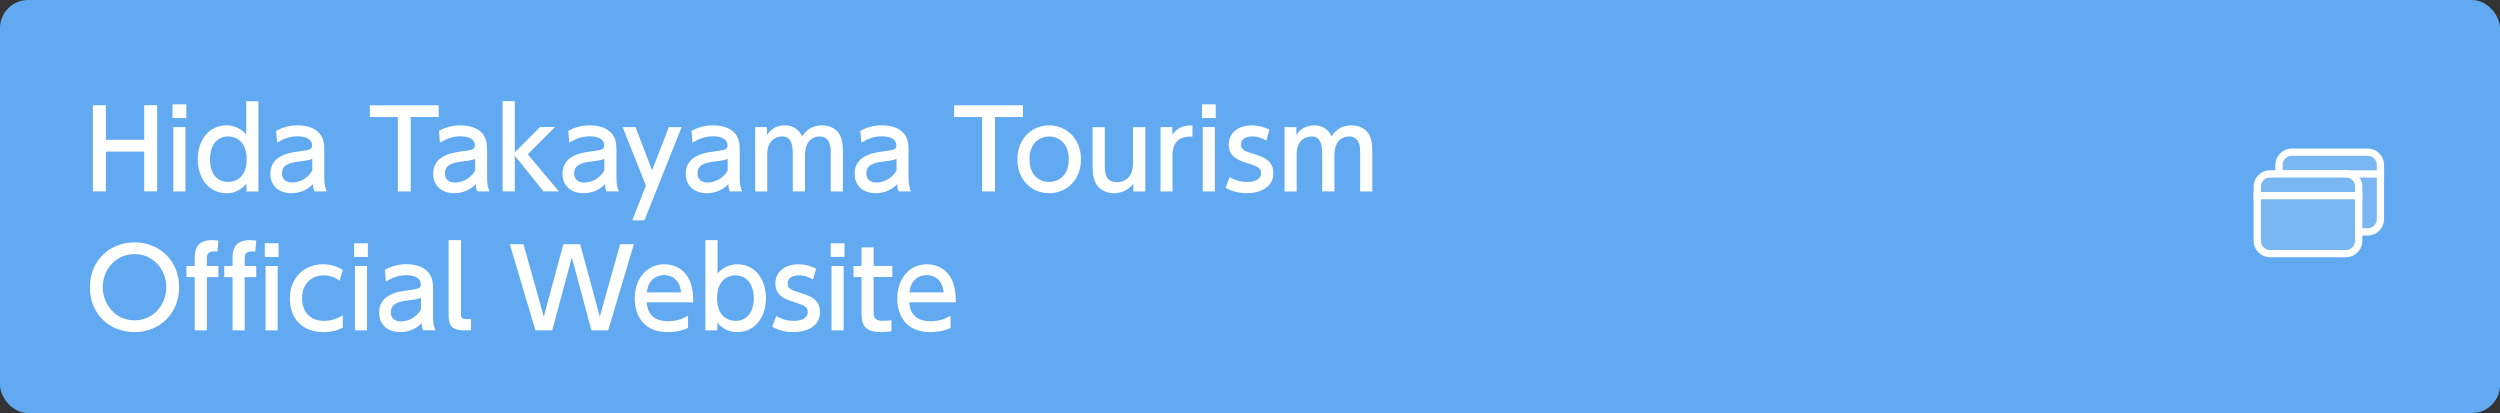<?xml version="1.0" encoding="UTF-8"?><svg id="a" xmlns="http://www.w3.org/2000/svg" width="345" height="57" viewBox="0 0 345 57"><rect x="0" y="0" width="345" height="57" fill="#333333" stroke="none"/><rect width="345" height="57" rx="3.88" ry="3.88" fill="#61aaf2"/><path d="M19.9,19.29v-4.77h1.79v11.89h-1.79v-5.49h-5.29v5.49h-1.79v-11.89h1.79v4.77h5.29Z" fill="#fff"/><path d="M25.71,16.29h-1.9v-1.89h1.9v1.89ZM25.59,26.42h-1.67v-8.88h1.67v8.88Z" fill="#fff"/><path d="M34.01,25.34c-1.08,1.32-2.35,1.32-2.76,1.32-2.44,0-3.96-2.07-3.96-4.68s1.5-4.68,3.96-4.68c1.56,0,2.45.94,2.73,1.26v-4.59h1.68v12.45h-1.65v-1.08ZM31.49,18.83c-1.77,0-2.52,1.54-2.52,3.15s.72,3.13,2.52,3.13c.95,0,2.55-.54,2.55-3.13s-1.62-3.15-2.55-3.15Z" fill="#fff"/><path d="M38.09,18.06c.75-.42,1.76-.76,2.96-.76,1.31,0,2.42.36,3.08,1.15.5.6.62,1.32.62,2.31v3.79c0,.86.13,1.41.33,1.86h-1.68c-.12-.22-.21-.55-.21-1-.66.69-1.67,1.25-2.97,1.25-1.71,0-2.91-1-2.91-2.67,0-2.37,2.22-2.87,3.83-3.08,1.62-.21,1.93-.27,1.93-.87,0-.78-.79-1.23-1.98-1.23s-2.08.41-2.85.88l-.14-1.63ZM43.09,21.92c-.38.18-.83.25-1.75.36-1.26.15-2.42.41-2.42,1.65,0,.74.48,1.26,1.38,1.26.81,0,2.06-.39,2.79-1.65v-1.62Z" fill="#fff"/><path d="M56.68,26.42h-1.78v-10.27h-3.86v-1.62h9.5v1.62h-3.86v10.27Z" fill="#fff"/><path d="M60.57,18.06c.75-.42,1.75-.76,2.95-.76,1.31,0,2.42.36,3.08,1.15.5.6.62,1.32.62,2.31v3.79c0,.86.13,1.41.33,1.86h-1.68c-.12-.22-.21-.55-.21-1-.66.69-1.67,1.25-2.97,1.25-1.71,0-2.91-1-2.91-2.67,0-2.37,2.22-2.87,3.83-3.08,1.62-.21,1.93-.27,1.93-.87,0-.78-.79-1.23-1.98-1.23s-2.08.41-2.85.88l-.13-1.63ZM65.57,21.92c-.38.18-.83.25-1.75.36-1.26.15-2.42.41-2.42,1.65,0,.74.48,1.26,1.38,1.26.81,0,2.06-.39,2.79-1.65v-1.62Z" fill="#fff"/><path d="M71.04,21.03l3.48-3.5h2.07l-3.76,3.76,4.29,5.12h-2.12l-3.96-4.93v4.93h-1.68v-12.45h1.68v7.06Z" fill="#fff"/><path d="M78.41,18.06c.75-.42,1.76-.76,2.96-.76,1.31,0,2.42.36,3.08,1.15.5.6.62,1.32.62,2.31v3.79c0,.86.13,1.41.33,1.86h-1.68c-.12-.22-.21-.55-.21-1-.66.69-1.67,1.25-2.97,1.25-1.71,0-2.91-1-2.91-2.67,0-2.37,2.22-2.87,3.83-3.08,1.62-.21,1.93-.27,1.93-.87,0-.78-.79-1.23-1.98-1.23s-2.08.41-2.85.88l-.14-1.63ZM83.4,21.92c-.38.18-.83.25-1.75.36-1.26.15-2.42.41-2.42,1.65,0,.74.48,1.26,1.38,1.26.81,0,2.06-.39,2.79-1.65v-1.62Z" fill="#fff"/><path d="M89.14,25.61l-3.22-8.07h1.78l2.29,5.96,2.31-5.96h1.77l-5.14,12.87h-1.68l1.89-4.8Z" fill="#fff"/><path d="M95.42,18.06c.75-.42,1.76-.76,2.96-.76,1.31,0,2.42.36,3.08,1.15.5.6.62,1.32.62,2.31v3.79c0,.86.13,1.41.33,1.86h-1.68c-.12-.22-.21-.55-.21-1-.66.69-1.67,1.25-2.97,1.25-1.71,0-2.91-1-2.91-2.67,0-2.37,2.22-2.87,3.83-3.08,1.62-.21,1.93-.27,1.93-.87,0-.78-.79-1.23-1.98-1.23s-2.08.41-2.85.88l-.14-1.63ZM100.42,21.92c-.38.18-.83.25-1.75.36-1.26.15-2.42.41-2.42,1.65,0,.74.48,1.26,1.38,1.26.81,0,2.06-.39,2.79-1.65v-1.62Z" fill="#fff"/><path d="M109.4,26.42v-5.13c0-1.14-.12-2.46-1.48-2.46-.78,0-2.04.51-2.04,2.4v5.19h-1.67v-8.88h1.63v1.08c.3-.41.96-1.32,2.45-1.32,1.65,0,2.22,1.14,2.4,1.51.74-1.12,1.68-1.51,2.78-1.51,1.29,0,2.11.67,2.46,1.38.32.66.39,1.38.39,2.31v5.43h-1.68v-5.54c0-1.09-.35-2.05-1.54-2.05-.69,0-2.01.38-2.01,2.62v4.96h-1.68Z" fill="#fff"/><path d="M118.72,18.06c.75-.42,1.76-.76,2.96-.76,1.31,0,2.42.36,3.08,1.15.5.6.62,1.32.62,2.31v3.79c0,.86.13,1.41.33,1.86h-1.68c-.12-.22-.21-.55-.21-1-.66.69-1.67,1.25-2.97,1.25-1.71,0-2.91-1-2.91-2.67,0-2.37,2.22-2.87,3.83-3.08,1.62-.21,1.93-.27,1.93-.87,0-.78-.79-1.23-1.98-1.23s-2.08.41-2.85.88l-.14-1.63ZM123.72,21.92c-.38.18-.83.25-1.75.36-1.26.15-2.42.41-2.42,1.65,0,.74.48,1.26,1.38,1.26.81,0,2.06-.39,2.79-1.65v-1.62Z" fill="#fff"/><path d="M137.31,26.42h-1.78v-10.27h-3.86v-1.62h9.5v1.62h-3.86v10.27Z" fill="#fff"/><path d="M144.78,17.3c2.31,0,4.39,1.75,4.39,4.68s-2.05,4.68-4.39,4.68-4.38-1.75-4.38-4.68,2.08-4.68,4.38-4.68ZM144.78,25.11c1.11,0,2.71-.71,2.71-3.13s-1.61-3.15-2.71-3.15-2.71.71-2.71,3.15,1.63,3.13,2.71,3.13Z" fill="#fff"/><path d="M158.05,17.54v8.88h-1.65v-1.08c-.62.84-1.61,1.32-2.66,1.32-1.15,0-2.11-.54-2.55-1.42-.29-.56-.41-1.31-.41-2.1v-5.59h1.68v5.49c0,1.39.48,2.1,1.72,2.1.75,0,2.17-.41,2.17-2.56v-5.03h1.68Z" fill="#fff"/><path d="M160.15,26.42v-8.88h1.63v1.07c.66-.99,1.56-1.33,2.78-1.3v1.54c-1.67-.08-2.75.63-2.75,2.59v4.98h-1.67Z" fill="#fff"/><path d="M167.77,16.29h-1.9v-1.89h1.9v1.89ZM167.65,26.42h-1.67v-8.88h1.67v8.88Z" fill="#fff"/><path d="M174.77,19.41c-.58-.33-1.16-.58-1.98-.58-.66,0-1.53.24-1.53,1.09,0,.79.46.92,2.08,1.43,1.35.42,2.38,1.02,2.38,2.55,0,2.05-1.94,2.76-3.65,2.76-.94,0-1.98-.2-2.94-.74l.55-1.47c.74.41,1.44.66,2.46.66,1.41,0,1.89-.63,1.89-1.2,0-.79-.51-.96-2.13-1.47-1.39-.44-2.34-1.04-2.34-2.5,0-1.63,1.38-2.64,3.18-2.64.88,0,1.63.21,2.44.58l-.43,1.53Z" fill="#fff"/><path d="M182.46,26.42v-5.13c0-1.14-.12-2.46-1.48-2.46-.78,0-2.04.51-2.04,2.4v5.19h-1.67v-8.88h1.63v1.08c.3-.41.96-1.32,2.45-1.32,1.65,0,2.22,1.14,2.4,1.51.74-1.12,1.68-1.51,2.78-1.51,1.29,0,2.11.67,2.46,1.38.32.66.39,1.38.39,2.31v5.43h-1.68v-5.54c0-1.09-.35-2.05-1.54-2.05-.69,0-2.01.38-2.01,2.62v4.96h-1.68Z" fill="#fff"/><path d="M18.56,33.45c3.42,0,6.16,2.49,6.16,6.18s-2.74,6.2-6.16,6.2-6.17-2.45-6.15-6.2c0-3.73,2.78-6.18,6.15-6.18ZM18.56,44.21c2.68,0,4.39-2.24,4.39-4.58s-1.71-4.56-4.38-4.56-4.39,2.21-4.39,4.56,1.72,4.58,4.38,4.58Z" fill="#fff"/><path d="M30.14,36.71v1.53h-1.59v7.35h-1.68v-7.35h-1.14v-1.53h1.14v-.96c0-.88,0-2.61,2.37-2.61.39,0,.69.04.9.08l-.13,1.5c-.12-.01-.24-.03-.44-.03-1.02,0-1.02.57-1.02,1.14v.88h1.59Z" fill="#fff"/><path d="M35.36,36.71v1.53h-1.59v7.35h-1.68v-7.35h-1.14v-1.53h1.14v-.96c0-.88,0-2.61,2.37-2.61.39,0,.69.04.9.08l-.13,1.5c-.12-.01-.24-.03-.44-.03-1.02,0-1.02.57-1.02,1.14v.88h1.59Z" fill="#fff"/><path d="M38.44,35.46h-1.9v-1.89h1.9v1.89ZM38.32,45.59h-1.67v-8.88h1.67v8.88Z" fill="#fff"/><path d="M47.31,45.21c-.66.36-1.54.62-2.66.62-3.01,0-4.65-1.96-4.65-4.62,0-2.92,2.01-4.74,4.58-4.74,1.5,0,2.41.59,2.73.78l-.45,1.51c-.27-.21-.96-.76-2.17-.76-1.63,0-3,1.07-3,3.15,0,1.71.93,3.13,3.04,3.13,1.33,0,2.24-.57,2.58-.78v1.71Z" fill="#fff"/><path d="M50.77,35.46h-1.9v-1.89h1.9v1.89ZM50.65,45.59h-1.67v-8.88h1.67v8.88Z" fill="#fff"/><path d="M53.11,37.23c.75-.42,1.75-.77,2.95-.77,1.31,0,2.42.36,3.08,1.16.5.6.62,1.32.62,2.31v3.79c0,.86.13,1.41.33,1.86h-1.68c-.12-.22-.21-.55-.21-1-.66.69-1.67,1.25-2.97,1.25-1.71,0-2.91-1-2.91-2.67,0-2.37,2.22-2.87,3.83-3.08,1.62-.21,1.93-.27,1.93-.87,0-.78-.79-1.23-1.98-1.23s-2.08.4-2.85.88l-.13-1.63ZM58.1,41.09c-.38.18-.83.25-1.75.36-1.26.15-2.42.41-2.42,1.65,0,.74.48,1.26,1.38,1.26.81,0,2.06-.39,2.79-1.65v-1.62Z" fill="#fff"/><path d="M65,45.59h-.9c-2.04,0-2.19-.95-2.19-2.22v-10.23h1.7v10.14c0,.39,0,.76.73.76h.66v1.54Z" fill="#fff"/><path d="M76.2,45.59h-2.31l-3.54-11.89h1.89l2.8,10,2.7-10h2.33l2.7,10,2.81-10h1.89l-3.54,11.89h-2.31l-2.71-10.05-2.7,10.05Z" fill="#fff"/><path d="M89.25,41.72c.13,1.82,1.23,2.61,2.92,2.61,1.37,0,2.15-.41,2.78-.77v1.7c-.46.2-1.37.57-2.82.57-3.64,0-4.54-2.73-4.54-4.62,0-2.85,1.75-4.74,4.09-4.74,1.05,0,2.76.42,3.56,2.4.4.99.43,2.13.43,2.85h-6.42ZM93.99,40.35c-.21-2.19-1.83-2.39-2.34-2.39-1.04,0-2.21.65-2.38,2.39h4.72Z" fill="#fff"/><path d="M98.99,45.59h-1.65v-12.45h1.68v4.59c.29-.32,1.16-1.26,2.73-1.26,2.45,0,3.95,2.08,3.95,4.68s-1.5,4.68-3.96,4.68c-.39,0-1.68,0-2.75-1.32v1.08ZM101.51,44.28c1.8,0,2.52-1.58,2.52-3.13s-.75-3.15-2.52-3.15c-.95,0-2.55.54-2.55,3.15s1.6,3.13,2.55,3.13Z" fill="#fff"/><path d="M112.21,38.58c-.58-.33-1.16-.58-1.98-.58-.66,0-1.53.24-1.53,1.09,0,.79.46.92,2.08,1.43,1.35.42,2.38,1.02,2.38,2.55,0,2.05-1.94,2.76-3.65,2.76-.94,0-1.98-.2-2.94-.74l.55-1.47c.74.41,1.44.66,2.46.66,1.41,0,1.89-.63,1.89-1.2,0-.79-.51-.96-2.13-1.47-1.39-.44-2.34-1.04-2.34-2.5,0-1.63,1.38-2.64,3.18-2.64.88,0,1.63.21,2.44.59l-.43,1.53Z" fill="#fff"/><path d="M116.54,35.46h-1.9v-1.89h1.9v1.89ZM116.42,45.59h-1.67v-8.88h1.67v8.88Z" fill="#fff"/><path d="M118.88,34.14h1.68v2.56h2.58v1.53h-2.58v4.67c0,.79.04,1.38,1.26,1.38.42,0,.95-.06,1.2-.09v1.53c-.34.03-.87.11-1.51.11-2.62,0-2.62-1.56-2.62-2.87v-4.72h-1.1v-1.53h1.1v-2.56Z" fill="#fff"/><path d="M125.48,41.72c.13,1.82,1.23,2.61,2.92,2.61,1.37,0,2.15-.41,2.78-.77v1.7c-.46.2-1.37.57-2.82.57-3.64,0-4.54-2.73-4.54-4.62,0-2.85,1.75-4.74,4.09-4.74,1.05,0,2.76.42,3.56,2.4.4.99.43,2.13.43,2.85h-6.42ZM130.22,40.35c-.21-2.19-1.83-2.39-2.34-2.39-1.04,0-2.21.65-2.38,2.39h4.72Z" fill="#fff"/><rect x="314.5" y="21" width="14" height="11" rx="1.76" ry="1.76" fill="#79b6f2"/><path d="M326.74,21.5c.69,0,1.26.56,1.26,1.26v7.48c0,.69-.56,1.26-1.26,1.26h-10.48c-.69,0-1.26-.56-1.26-1.26v-7.48c0-.69.56-1.26,1.26-1.26h10.48M326.74,20.5h-10.48c-1.24,0-2.26,1.02-2.26,2.26v7.48c0,1.24,1.02,2.26,2.26,2.26h10.48c1.24,0,2.26-1.02,2.26-2.26v-7.48c0-1.24-1.02-2.26-2.26-2.26h0Z" fill="#fff"/><line x1="314" y1="24" x2="329" y2="24" fill="none" stroke="#fff" stroke-miterlimit="10"/><rect x="311.5" y="24" width="14" height="11" rx="1.76" ry="1.76" fill="#79b6f2"/><path d="M323.74,24.5c.69,0,1.26.56,1.26,1.26v7.48c0,.69-.56,1.26-1.26,1.26h-10.48c-.69,0-1.26-.56-1.26-1.26v-7.48c0-.69.56-1.26,1.26-1.26h10.48M323.74,23.5h-10.48c-1.24,0-2.26,1.02-2.26,2.26v7.48c0,1.24,1.02,2.26,2.26,2.26h10.48c1.24,0,2.26-1.02,2.26-2.26v-7.48c0-1.24-1.02-2.26-2.26-2.26h0Z" fill="#fff"/><line x1="311" y1="27" x2="326" y2="27" fill="none" stroke="#fff" stroke-miterlimit="10"/></svg>